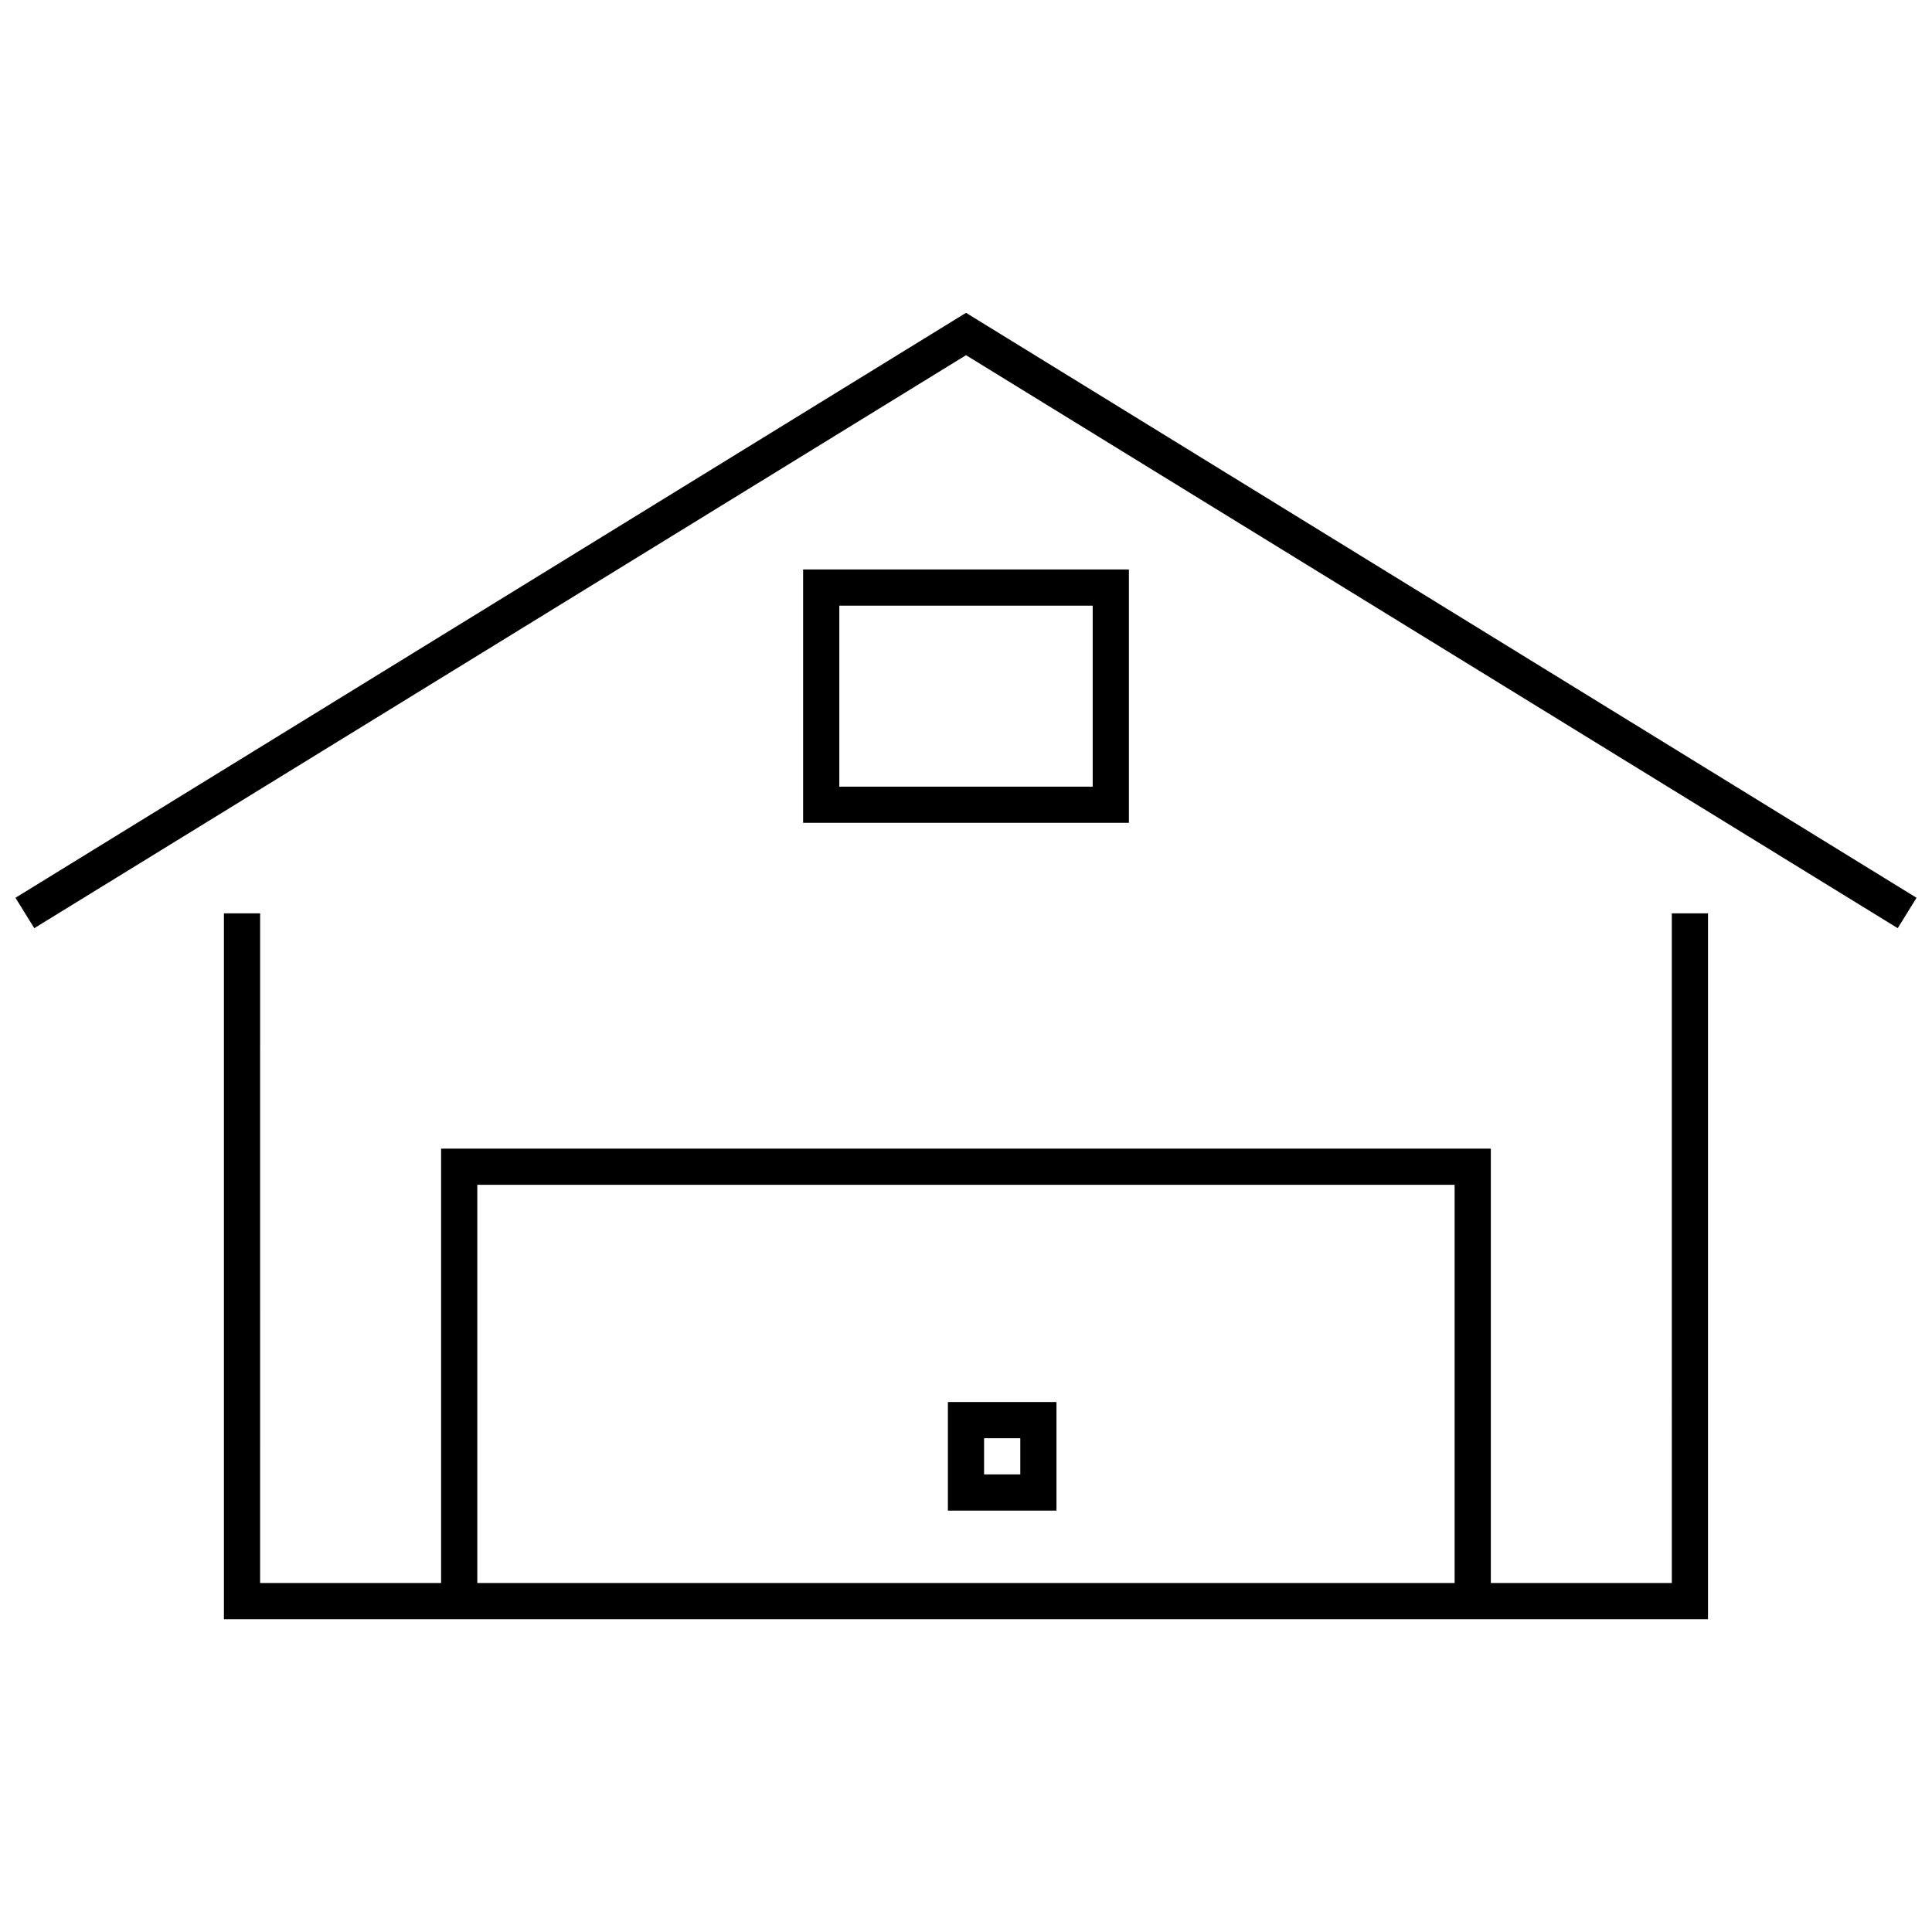 <?xml version="1.0" encoding="UTF-8"?>
<!-- The Best Svg Icon site in the world: iconSvg.co, Visit us! https://iconsvg.co -->
<svg width="800px" height="800px" version="1.1" viewBox="144 144 512 512" xmlns="http://www.w3.org/2000/svg">
 <defs>
  <clipPath id="a">
   <path d="m148.09 226h503.81v348h-503.81z"/>
  </clipPath>
 </defs>
 <g clip-path="url(#a)">
  <path d="m587.05 563.51h-47.965v-115.11h-278.19v115.11h-47.965l0.004-177.46h-9.594v187.06h393.3v-187.06h-9.594zm-316.56 0v-105.52h259v105.52zm124.71-19.184h28.777v-28.777h-28.777zm9.594-19.184h9.594v9.594h-9.594zm247.11-143.22-4.988 8.055-246.91-151.85-246.92 151.85-4.988-8.055 251.91-155.02zm-295.07-87.008v67.148h86.336v-67.148zm76.742 57.555h-67.148v-47.965h67.148z"/>
 </g>
</svg>